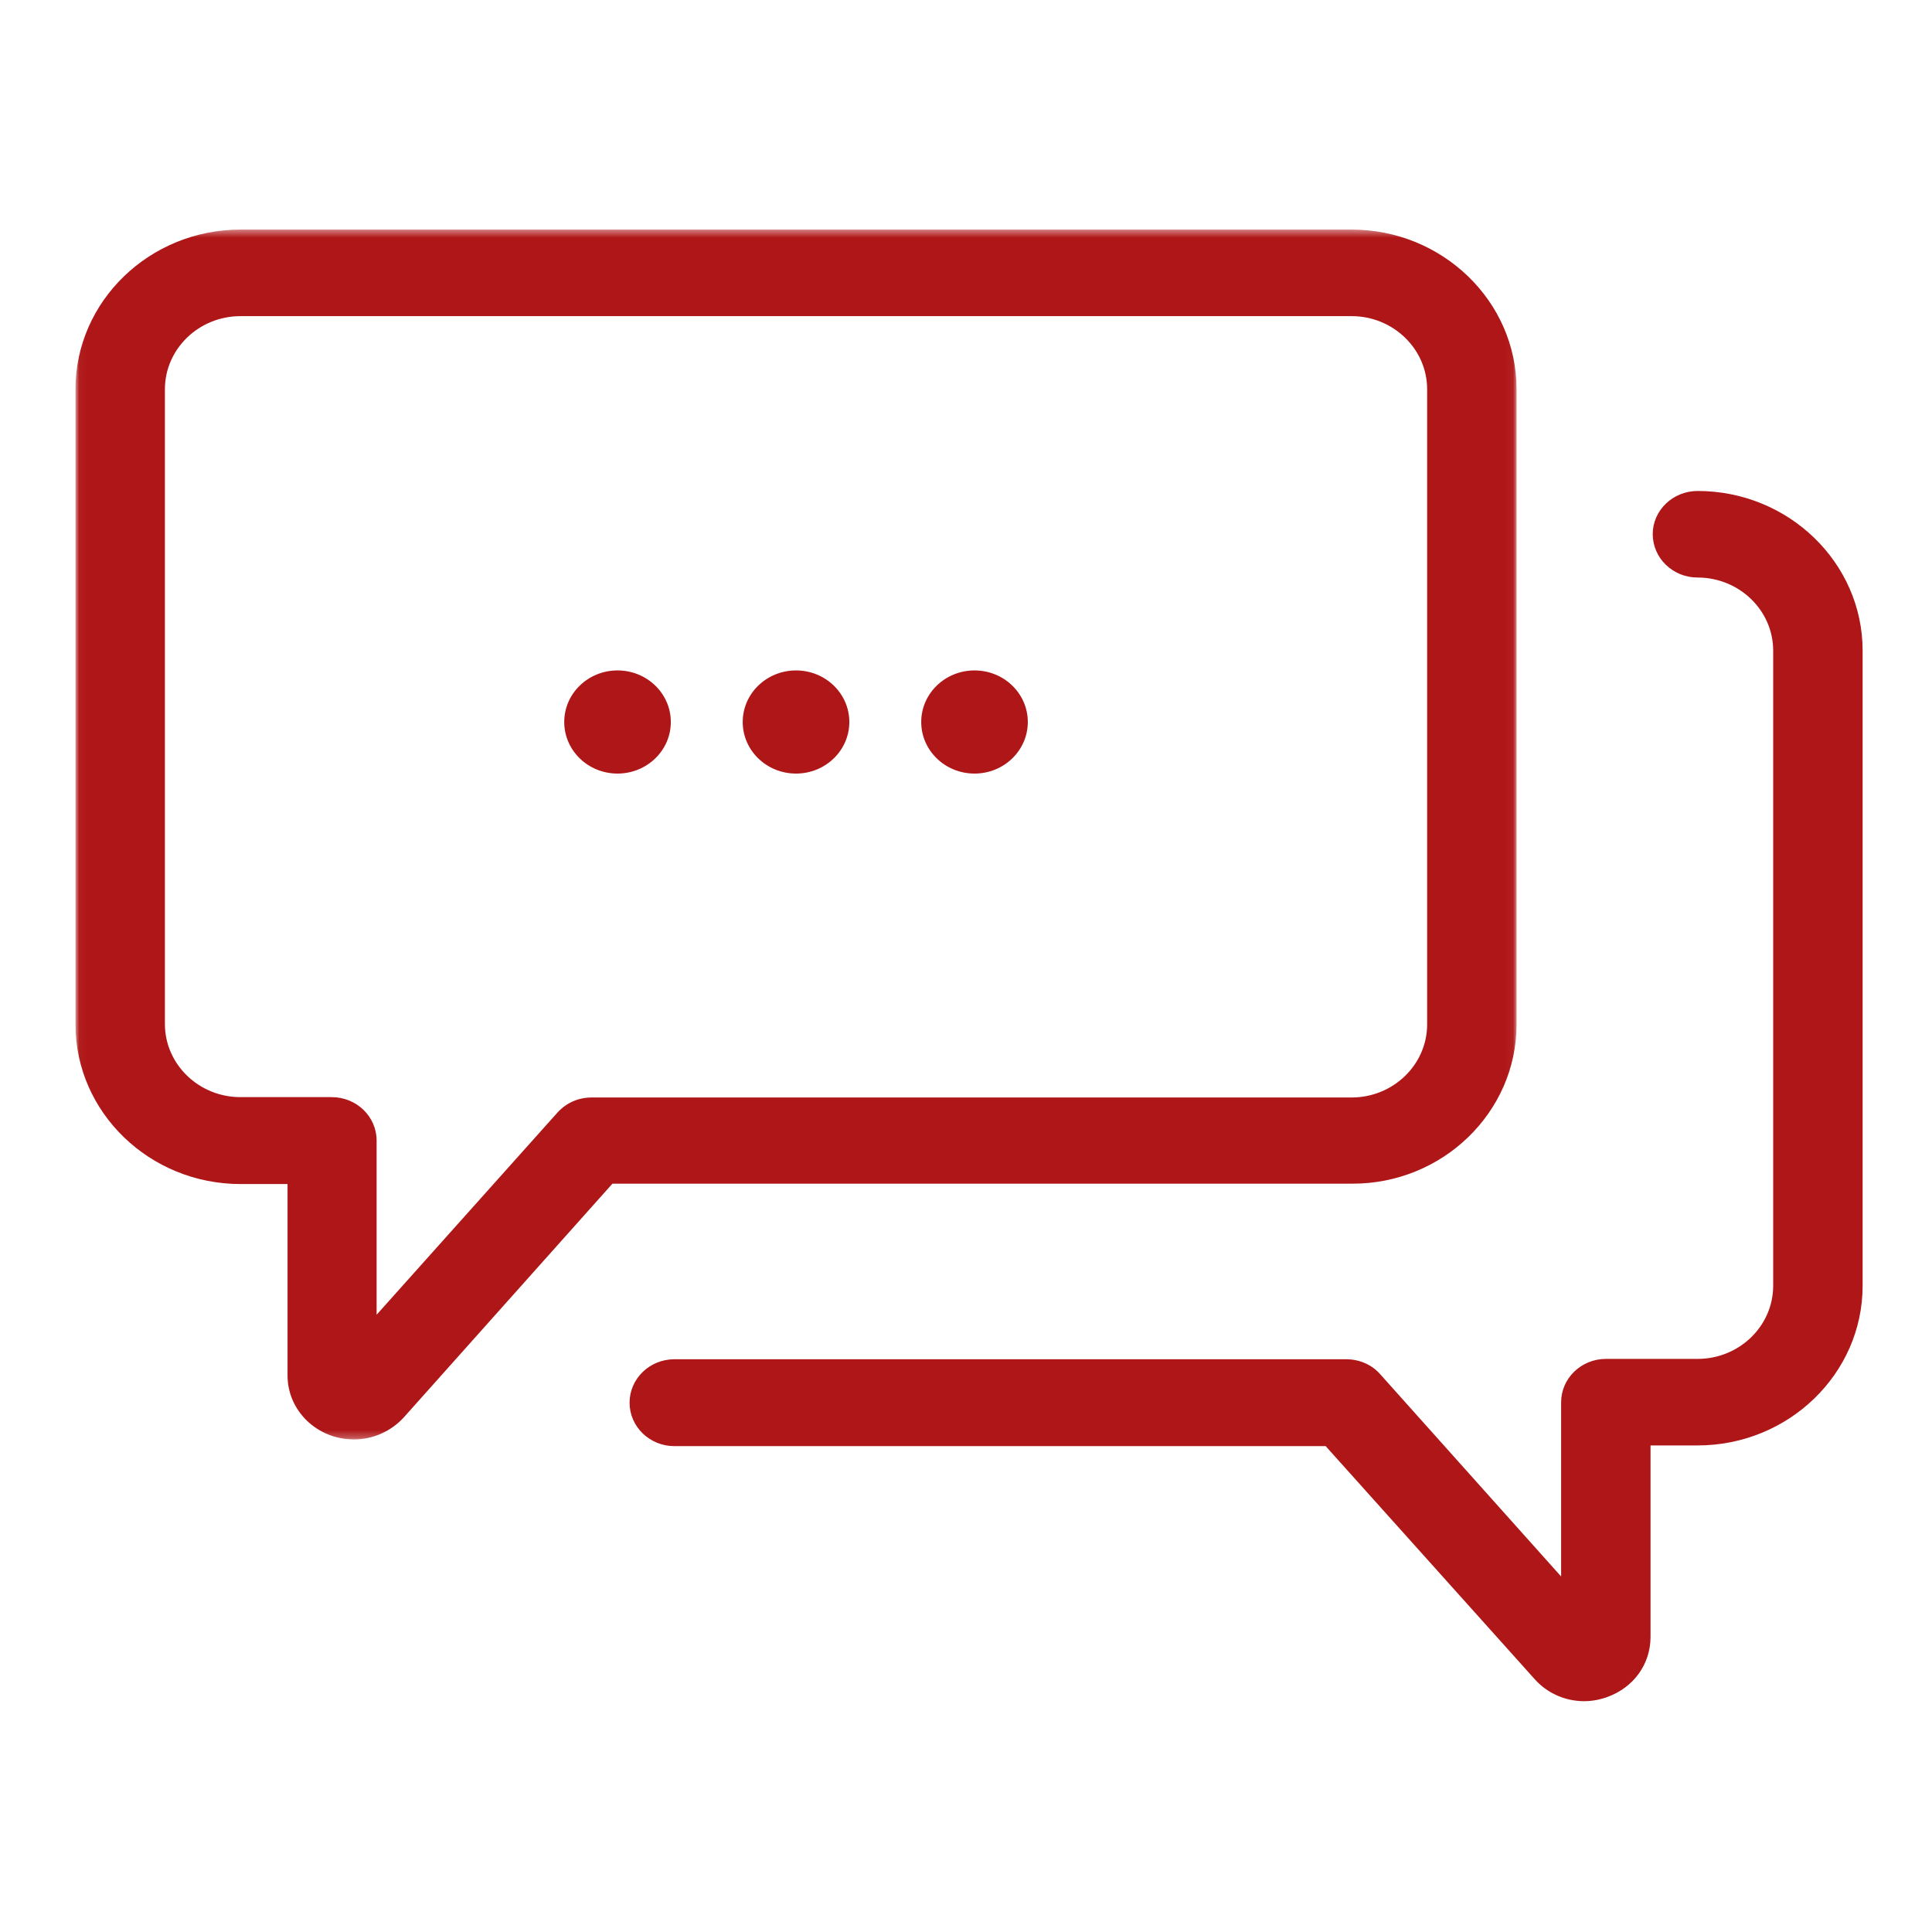 <?xml version="1.0" encoding="UTF-8"?>
<svg width="256px" height="256px" viewBox="0 0 256 256" version="1.1" xmlns="http://www.w3.org/2000/svg" xmlns:xlink="http://www.w3.org/1999/xlink">
    <!-- Generator: Sketch 43.2 (39069) - http://www.bohemiancoding.com/sketch -->
    <title>icon-chat</title>
    <desc>Created with Sketch.</desc>
    <defs>
        <polygon id="path-1" points="0.036 0.421 0.036 160.732 190.954 160.732 190.954 0.421 0.036 0.421"></polygon>
    </defs>
    <g id="Page-1" stroke="none" stroke-width="1" fill="none" fill-rule="evenodd">
        <g id="icon-chat">
            <g id="speech-bubble-(2)" transform="translate(10, 30)">
                <g id="Group-3">
                    <mask id="mask-2" fill="white">
                        <use xlink:href="#path-1"></use>
                    </mask>
                    <g id="Clip-2"></g>
                    <path d="M190.954,105.735 L190.954,21.578 C190.954,9.922 181.137,0.421 169.092,0.421 L21.862,0.421 C9.817,0.421 0,9.922 0,21.578 L0,105.735 C0,117.391 9.817,126.891 21.862,126.891 L28.101,126.891 L28.101,152.26 C28.101,156.94 32.02,160.732 36.904,160.732 C39.419,160.732 41.837,159.655 43.531,157.784 L71.148,126.843 L169.142,126.843 C181.137,126.891 190.954,117.391 190.954,105.735 Z M68.392,115.423 C66.649,115.423 65.055,116.127 63.893,117.391 L39.903,144.21 L39.903,121.134 C39.903,117.95 37.244,115.377 33.954,115.377 L21.862,115.377 C16.348,115.377 11.851,111.023 11.851,105.689 L11.851,21.578 C11.851,16.241 16.348,11.89 21.862,11.89 L169.092,11.89 C174.607,11.89 179.103,16.241 179.103,21.578 L179.103,105.735 C179.103,111.071 174.607,115.423 169.092,115.423 L68.392,115.423 Z" id="Fill-1" fill="#AF1617" mask="url(#mask-2)"></path>
                </g>
                <path d="M193.325,192.465 C195.017,194.385 197.435,195.416 199.903,195.416 C200.918,195.416 201.981,195.228 202.999,194.853 C206.48,193.589 208.704,190.5 208.704,186.896 L208.704,161.527 L214.944,161.527 C226.989,161.527 236.807,152.026 236.807,140.371 L236.807,56.213 C236.807,44.56 226.989,35.057 214.944,35.057 C211.654,35.057 208.995,37.633 208.995,40.769 C208.995,43.95 211.654,46.526 214.944,46.526 C220.459,46.526 224.955,50.877 224.955,56.213 L224.955,140.371 C224.955,145.707 220.459,150.061 214.944,150.061 L202.805,150.061 C199.515,150.061 196.856,152.634 196.856,155.818 L196.856,178.892 L172.866,152.072 C171.751,150.808 170.107,150.107 168.367,150.107 L79.371,150.107 C76.082,150.107 73.422,152.68 73.422,155.864 C73.422,159.047 76.082,161.621 79.371,161.621 L165.658,161.621 L193.325,192.465 Z" id="Fill-4" fill="#AF1617"></path>
                <path d="M102.54,65.669 C102.54,69.442 99.377,72.502 95.478,72.502 C91.577,72.502 88.414,69.442 88.414,65.669 C88.414,61.895 91.577,58.835 95.478,58.835 C99.377,58.835 102.54,61.895 102.54,65.669 Z" id="Fill-5" fill="#AF1617"></path>
                <path d="M126.19,65.669 C126.19,69.442 123.03,72.502 119.128,72.502 C115.229,72.502 112.067,69.442 112.067,65.669 C112.067,61.895 115.229,58.835 119.128,58.835 C123.03,58.835 126.19,61.895 126.19,65.669 Z" id="Fill-6" fill="#AF1617"></path>
                <path d="M78.887,65.669 C78.887,69.442 75.725,72.502 71.826,72.502 C67.925,72.502 64.764,69.442 64.764,65.669 C64.764,61.895 67.925,58.835 71.826,58.835 C75.725,58.835 78.887,61.895 78.887,65.669 Z" id="Fill-7" fill="#AF1617"></path>
            </g>
        </g>
    </g>
</svg>